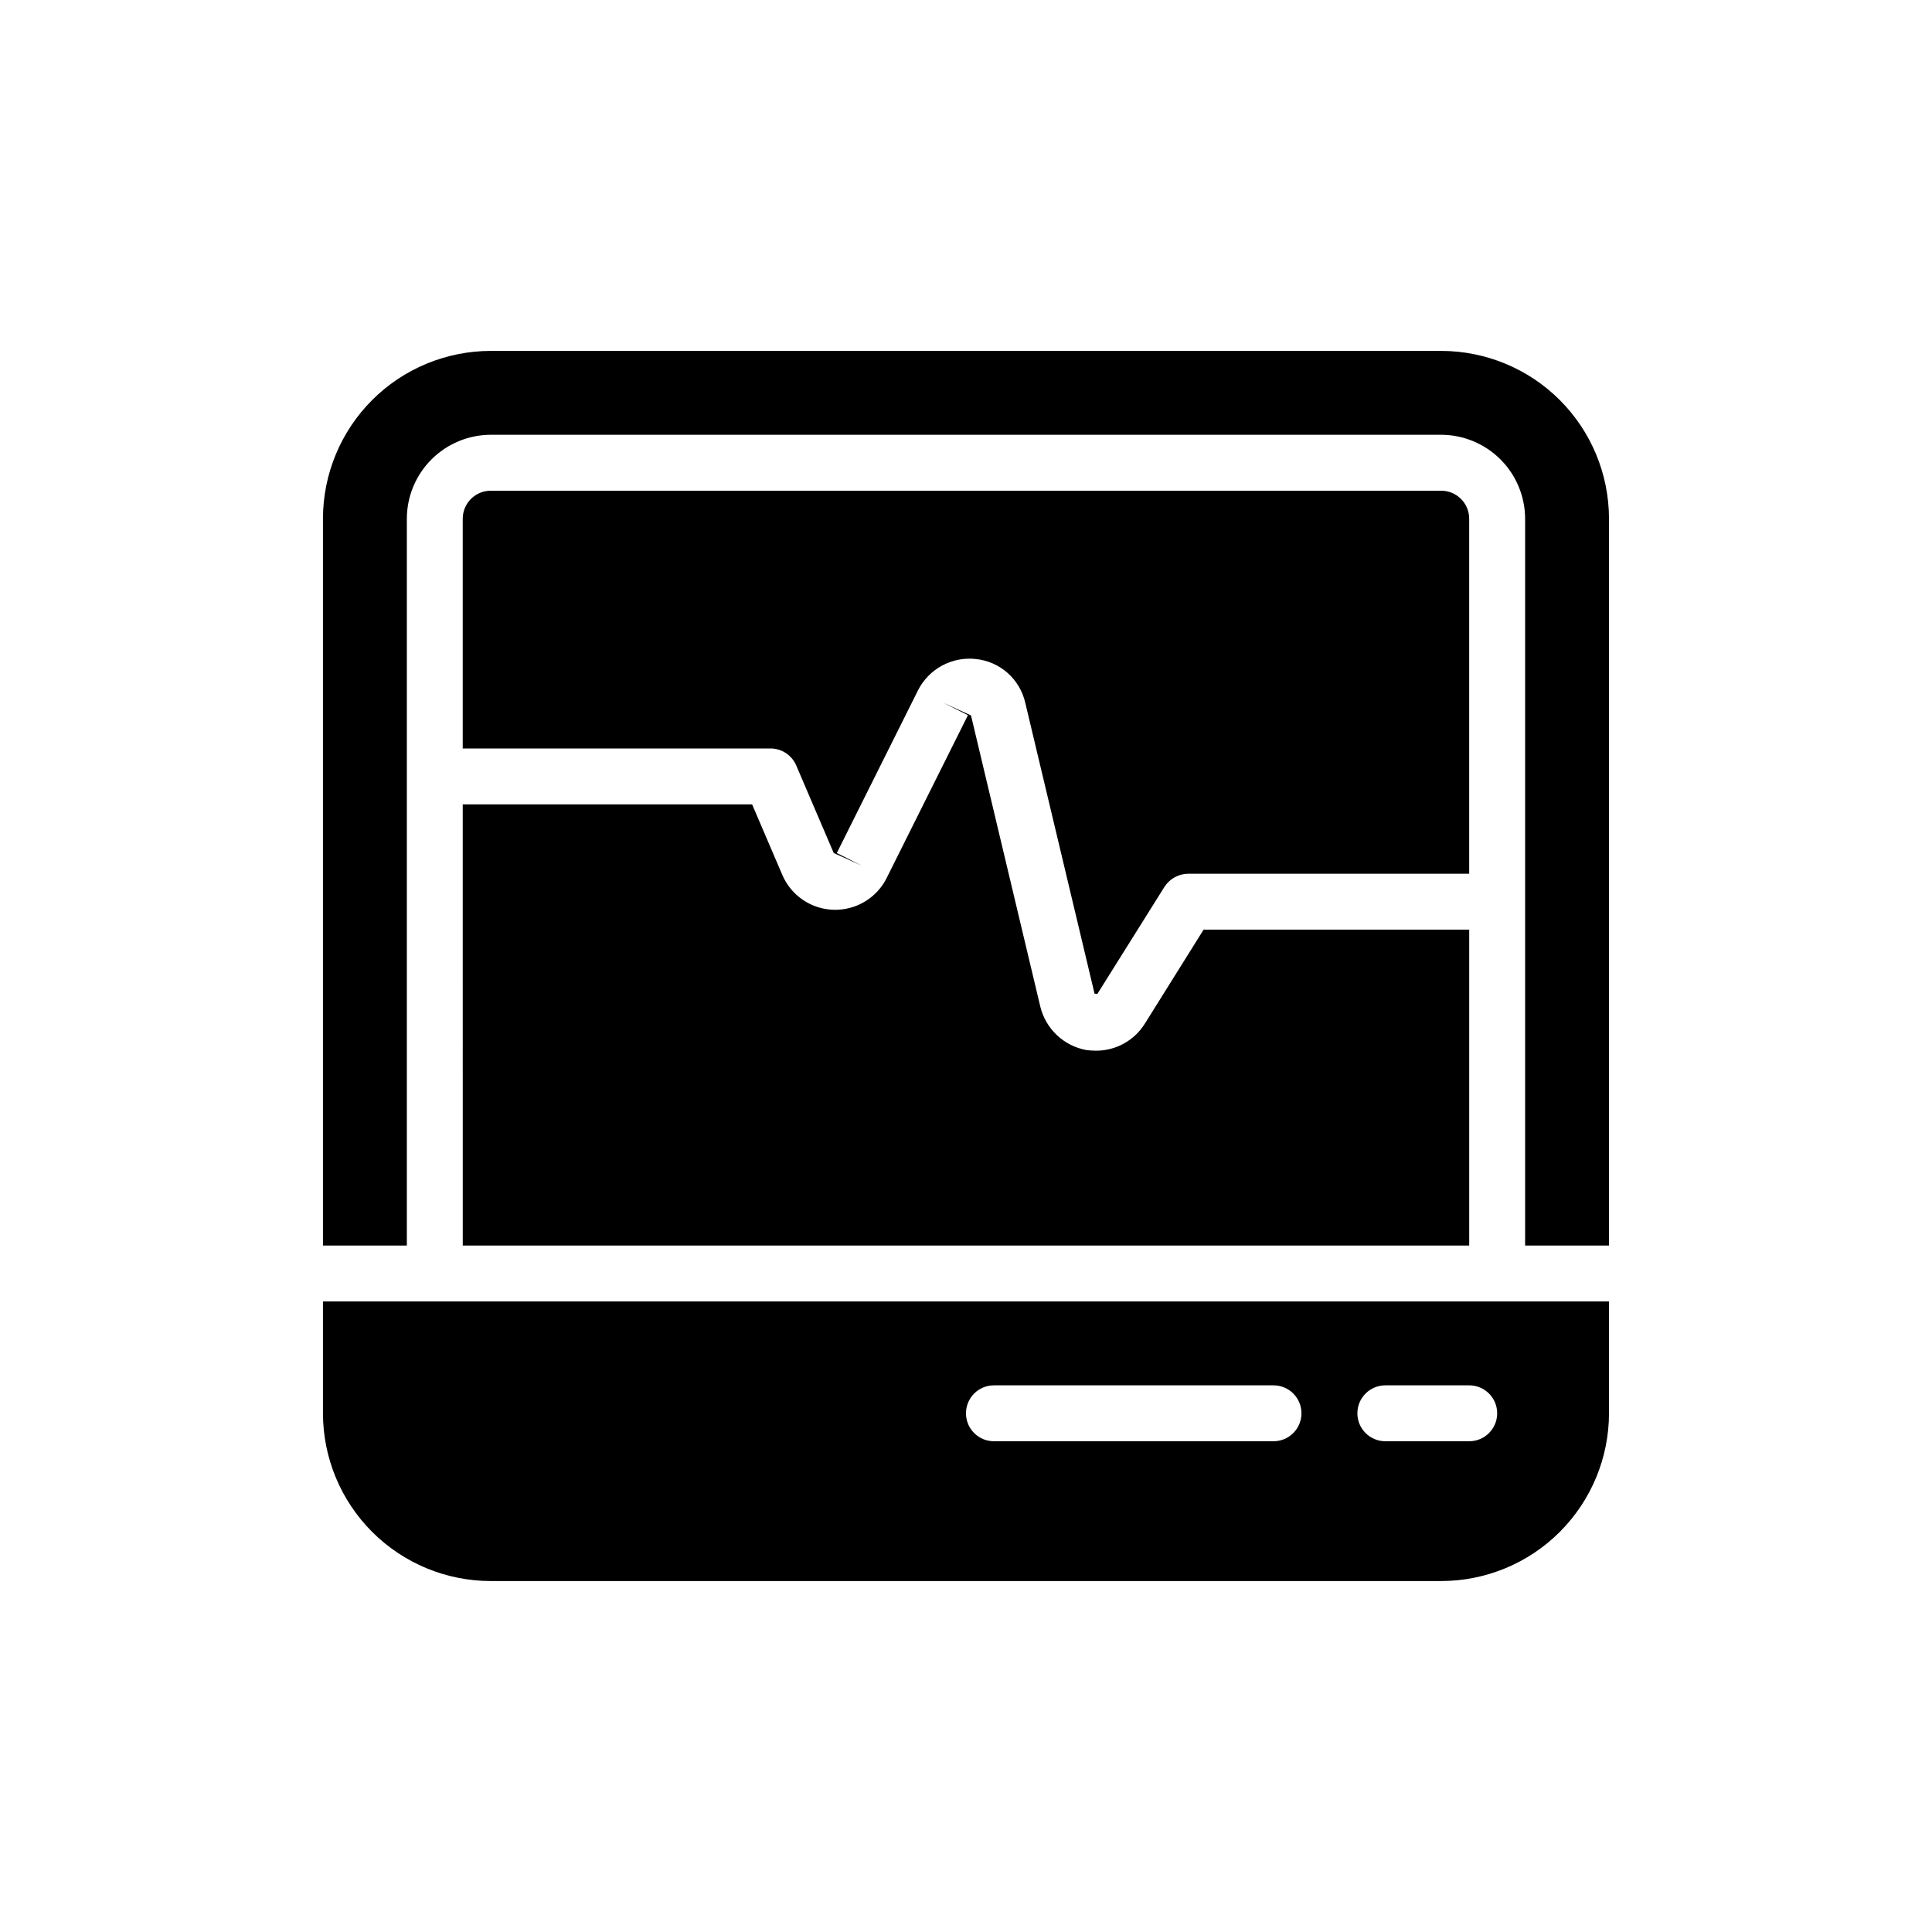 <?xml version="1.0" encoding="UTF-8"?>
<!-- Uploaded to: ICON Repo, www.svgrepo.com, Generator: ICON Repo Mixer Tools -->
<svg fill="#000000" width="800px" height="800px" version="1.1" viewBox="144 144 512 512" xmlns="http://www.w3.org/2000/svg">
 <path d="m229.59 518.54c0.008 11.785 4.695 23.086 13.027 31.422 8.336 8.336 19.637 13.02 31.426 13.031h251.9c11.789-0.012 23.09-4.695 31.426-13.031 8.332-8.336 13.02-19.637 13.031-31.422v-29.637h-340.81zm281.54-7.41h22.227c4.094 0 7.41 3.316 7.41 7.41 0 4.09-3.316 7.406-7.41 7.406h-22.227c-4.09 0-7.41-3.316-7.41-7.406 0-4.094 3.32-7.41 7.41-7.41zm-103.73 0h74.09c4.094 0 7.41 3.316 7.41 7.41 0 4.09-3.316 7.406-7.41 7.406h-74.09c-4.09 0-7.406-3.316-7.406-7.406 0-4.094 3.316-7.41 7.406-7.41zm163-229.68v192.63h-22.227v-192.63c-0.02-5.891-2.367-11.535-6.531-15.699-4.164-4.164-9.809-6.512-15.699-6.531h-251.9c-5.891 0.02-11.535 2.367-15.699 6.531-4.164 4.164-6.512 9.809-6.527 15.699v192.63h-22.227v-192.63c0.008-11.789 4.695-23.09 13.027-31.426 8.336-8.332 19.637-13.02 31.426-13.031h251.9c11.789 0.012 23.09 4.699 31.426 13.031 8.332 8.336 13.02 19.637 13.031 31.426zm-183.08 45.414-21.559 43.195 6.594 3.336-7.41-3.336-9.93-23.191h0.004c-1.168-2.731-3.848-4.508-6.816-4.519h-81.574v-60.898c0.012-4.09 3.324-7.398 7.41-7.41h251.9c4.09 0.012 7.398 3.32 7.41 7.41v94.094h-74.461c-2.551 0.027-4.914 1.336-6.297 3.481l-17.781 28.375c-0.148 0-0.668-0.074-0.742-0.074l-18.371-77.125c-0.703-3.059-2.348-5.816-4.699-7.891-2.352-2.074-5.297-3.356-8.418-3.668-3.074-0.336-6.184 0.27-8.91 1.738-2.723 1.469-4.938 3.731-6.352 6.484zm-120.69 30.305h76.684l8 18.672v-0.004c1.527 3.582 4.367 6.445 7.938 8 3.57 1.555 7.602 1.684 11.266 0.363 3.66-1.324 6.68-3.996 8.434-7.473l21.559-43.195-6.594-3.336 7.41 3.406 18.375 77.203v0.004c0.719 2.898 2.262 5.527 4.445 7.566 2.184 2.039 4.91 3.398 7.852 3.918 0.816 0.074 1.629 0.148 2.445 0.148 5.277 0.016 10.184-2.703 12.965-7.188l15.559-24.895h70.387v83.723h-266.72z"/>
</svg>